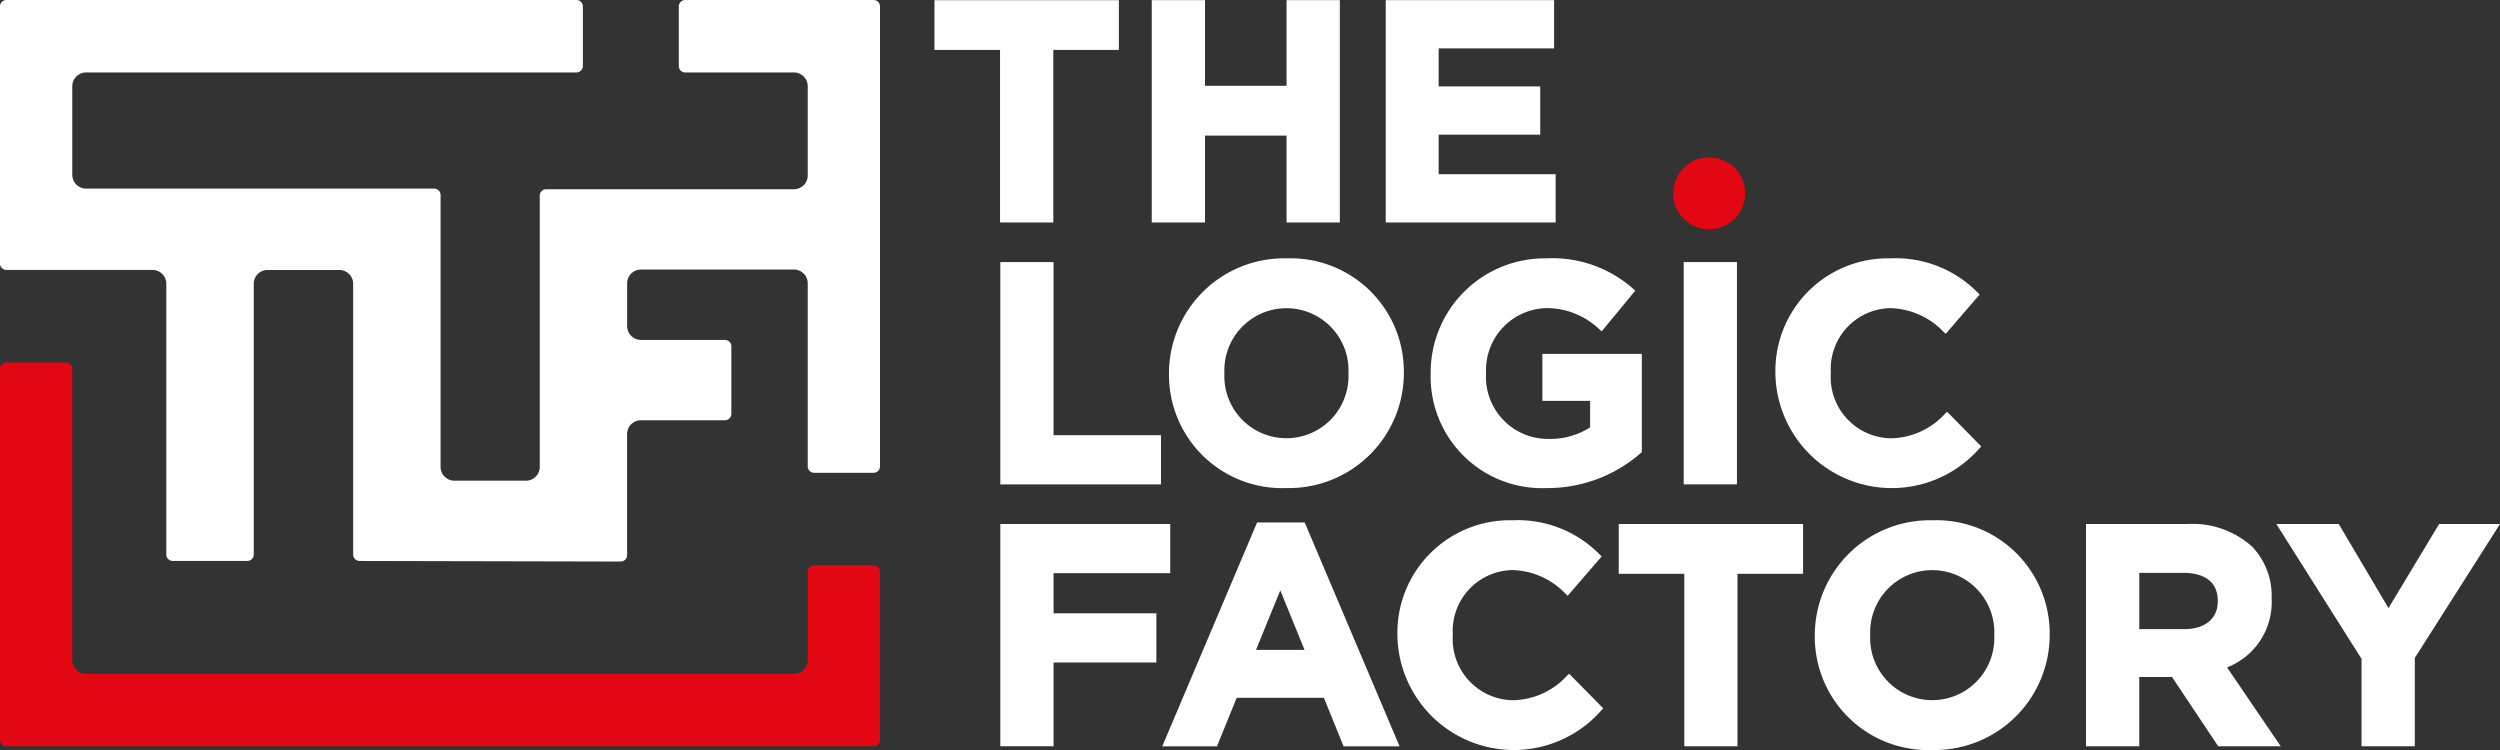<?xml version="1.0" encoding="UTF-8"?>
<svg xmlns="http://www.w3.org/2000/svg" width="200.947" height="60.284" viewBox="0 0 200.947 60.284">
  <rect x="0" y="0" width="200.947" height="60.284" fill="#333333" stroke="none"/>
  <g id="Group_48412" data-name="Group 48412" transform="translate(3956 -29)">
    <path id="Path_170" data-name="Path 170" d="M269.9,7.545h5.27V21.411h4.281V7.545h5.27v-4H269.9Z" transform="translate(-4150.788 25.469)" fill="#fff"></path>
    <path id="Path_171" data-name="Path 171" d="M342.318,10.427h-6.556V3.543h-4.281V21.411h4.281V14.428h6.556v6.983H346.6V3.543h-4.281Z" transform="translate(-4194.905 25.469)" fill="#fff"></path>
    <path id="Path_172" data-name="Path 172" d="M402.054,17.534v-3.18h8.165V10.477h-8.165V7.421h9.279V3.543H397.8V21.411h13.657V17.534Z" transform="translate(-4242.417 25.469)" fill="#fff"></path>
    <path id="Path_173" data-name="Path 173" d="M301.465,91.705h-8.635V77.789H288.55V95.657h12.915Z" transform="translate(-4164.146 -27.724)" fill="#fff"></path>
    <path id="Path_174" data-name="Path 174" d="M345.781,95.2a9.251,9.251,0,0,0,9.464-9.232v-.049a9.1,9.1,0,0,0-9.414-9.182,9.251,9.251,0,0,0-9.464,9.232v.05a9.1,9.1,0,0,0,9.414,9.182m-4.96-9.232v-.049a4.99,4.99,0,1,1,9.971.049v.05a4.99,4.99,0,1,1-9.971-.05" transform="translate(-4198.405 -26.97)" fill="#fff"></path>
    <path id="Path_175" data-name="Path 175" d="M419.879,95.2a11.375,11.375,0,0,0,7.55-2.814l.083-.071v-7.9H419.52v3.778h3.835v2.126a5.907,5.907,0,0,1-3.352.93,4.981,4.981,0,0,1-5.01-5.28v-.05a4.98,4.98,0,0,1,4.738-5.181,6.123,6.123,0,0,1,4.377,1.71l.181.152,2.7-3.27-.177-.151a9.761,9.761,0,0,0-6.956-2.442,9.175,9.175,0,0,0-9.315,9.232v.05a8.958,8.958,0,0,0,9.34,9.182" transform="translate(-4251.545 -26.97)" fill="#fff"></path>
    <rect id="Rectangle_53" data-name="Rectangle 53" width="4.28" height="17.868" transform="translate(-3820.667 50.065)" fill="#fff"></rect>
    <path id="Path_176" data-name="Path 176" d="M524.659,92.02l.154-.166-2.742-2.783-.167.153A6.012,6.012,0,0,1,517.51,91.2a4.913,4.913,0,0,1-4.787-5.231v-.049a4.885,4.885,0,0,1,4.787-5.181,6.129,6.129,0,0,1,4.271,1.9l.178.162,2.726-3.158-.157-.155a9.225,9.225,0,0,0-6.994-2.752,9.046,9.046,0,0,0-9.266,9.232v.05a9.359,9.359,0,0,0,16.39,6" transform="translate(-4321.563 -26.97)" fill="#fff"></path>
    <path id="Path_177" data-name="Path 177" d="M292.83,155.987h9.377v-3.952H288.55V169.9h4.281v-6.735h8.264v-3.951H292.83Z" transform="translate(-4164.146 -80.917)" fill="#fff"></path>
    <path id="Path_178" data-name="Path 178" d="M345.906,151.6h-3.824l-7.623,17.991h4.4l1.583-3.9h7.008l1.583,3.9h4.5l-7.562-17.848Zm-.011,10.238h-3.9l1.951-4.781Z" transform="translate(-4197.038 -80.604)" fill="#fff"></path>
    <path id="Path_179" data-name="Path 179" d="M414.75,163.469a6.008,6.008,0,0,1-4.394,1.976,4.914,4.914,0,0,1-4.788-5.231v-.049a4.887,4.887,0,0,1,4.788-5.181,6.128,6.128,0,0,1,4.271,1.9l.178.162,2.728-3.158-.158-.155a9.224,9.224,0,0,0-6.994-2.752,9.046,9.046,0,0,0-9.266,9.232v.05a9.359,9.359,0,0,0,16.39,6l.155-.166-2.743-2.783Z" transform="translate(-4244.793 -80.162)" fill="#fff"></path>
    <path id="Path_180" data-name="Path 180" d="M463.854,156.036h5.27V169.9H473.4V156.036h5.27v-4H463.854Z" transform="translate(-4289.742 -80.917)" fill="#fff"></path>
    <path id="Path_181" data-name="Path 181" d="M528.9,150.982a9.251,9.251,0,0,0-9.464,9.232v.05a9.1,9.1,0,0,0,9.415,9.182,9.251,9.251,0,0,0,9.464-9.232v-.049a9.1,9.1,0,0,0-9.415-9.183m-5.01,9.183a4.99,4.99,0,1,1,9.971.049v.05a4.99,4.99,0,1,1-9.971-.05Z" transform="translate(-4329.564 -80.162)" fill="#fff"></path>
    <path id="Path_182" data-name="Path 182" d="M611.232,158.061v-.05a5.714,5.714,0,0,0-1.554-4.143,7.159,7.159,0,0,0-5.213-1.833h-8.153V169.9h4.281v-5.566h2.633l3.712,5.566h5.025l-4.316-6.338a5.622,5.622,0,0,0,3.586-5.5m-4.33.149v.05c0,1.372-1.029,2.225-2.684,2.225h-3.625v-4.523h3.551c1.03,0,2.758.292,2.758,2.249" transform="translate(-4384.641 -80.917)" fill="#fff"></path>
    <path id="Path_183" data-name="Path 183" d="M663.346,152.035l-4.072,6.759-4-6.759H650.26l6.848,10.841V169.9h4.281v-7.1l6.85-10.767Z" transform="translate(-4423.291 -80.917)" fill="#fff"></path>
    <path id="Path_184" data-name="Path 184" d="M26.5,25.2h5.779a1.111,1.111,0,0,1,1.108,1.111V48.073a.517.517,0,0,0,.514.516l20.992.047h0a.514.514,0,0,0,.512-.513V38.39a1.111,1.111,0,0,1,1.108-1.111h6.759a.515.515,0,0,0,.514-.515V31.339a.515.515,0,0,0-.514-.515H56.517a1.111,1.111,0,0,1-1.108-1.111V26.276a1.111,1.111,0,0,1,1.108-1.111h12.3a1.111,1.111,0,0,1,1.108,1.111V40.988a.514.514,0,0,0,.514.514H75.22a.514.514,0,0,0,.513-.514V4.015A.515.515,0,0,0,75.22,3.5H60.075a.514.514,0,0,0-.513.514V8.81a.515.515,0,0,0,.514.515h8.741a1.111,1.111,0,0,1,1.108,1.111V17.6a1.111,1.111,0,0,1-1.108,1.111H48.9a.515.515,0,0,0-.514.515v21.8a1.112,1.112,0,0,1-1.108,1.112H41.521a1.111,1.111,0,0,1-1.108-1.112V19.175a.515.515,0,0,0-.513-.515H11.918a1.111,1.111,0,0,1-1.108-1.111V10.435a1.111,1.111,0,0,1,1.108-1.111H51.337a.514.514,0,0,0,.513-.515V4.015a.514.514,0,0,0-.513-.515H5.514A.515.515,0,0,0,5,4.015V24.684a.515.515,0,0,0,.514.515H17.261a1.111,1.111,0,0,1,1.108,1.111V48.073a.515.515,0,0,0,.513.515h6a.515.515,0,0,0,.514-.515V26.31A1.111,1.111,0,0,1,26.5,25.2" transform="translate(-3961 25.5)" fill="#fff"></path>
    <path id="Path_185" data-name="Path 185" d="M5.514,106.236a.515.515,0,0,0-.514.515v29.824a.514.514,0,0,0,.514.515H75.22a.514.514,0,0,0,.513-.515V123.055a.515.515,0,0,0-.513-.515H70.438a.515.515,0,0,0-.514.515v7.1a1.111,1.111,0,0,1-1.108,1.111h-56.9a1.111,1.111,0,0,1-1.108-1.111v-23.4a.515.515,0,0,0-.513-.515Z" transform="translate(-3961 -48.104)" fill="#e30613"></path>
    <path id="Path_186" data-name="Path 186" d="M482.282,48.13a2.887,2.887,0,1,0,2.874,2.887,2.884,2.884,0,0,0-2.874-2.887" transform="translate(-4300.886 -6.475)" fill="#e30613"></path>
  </g>
</svg>
